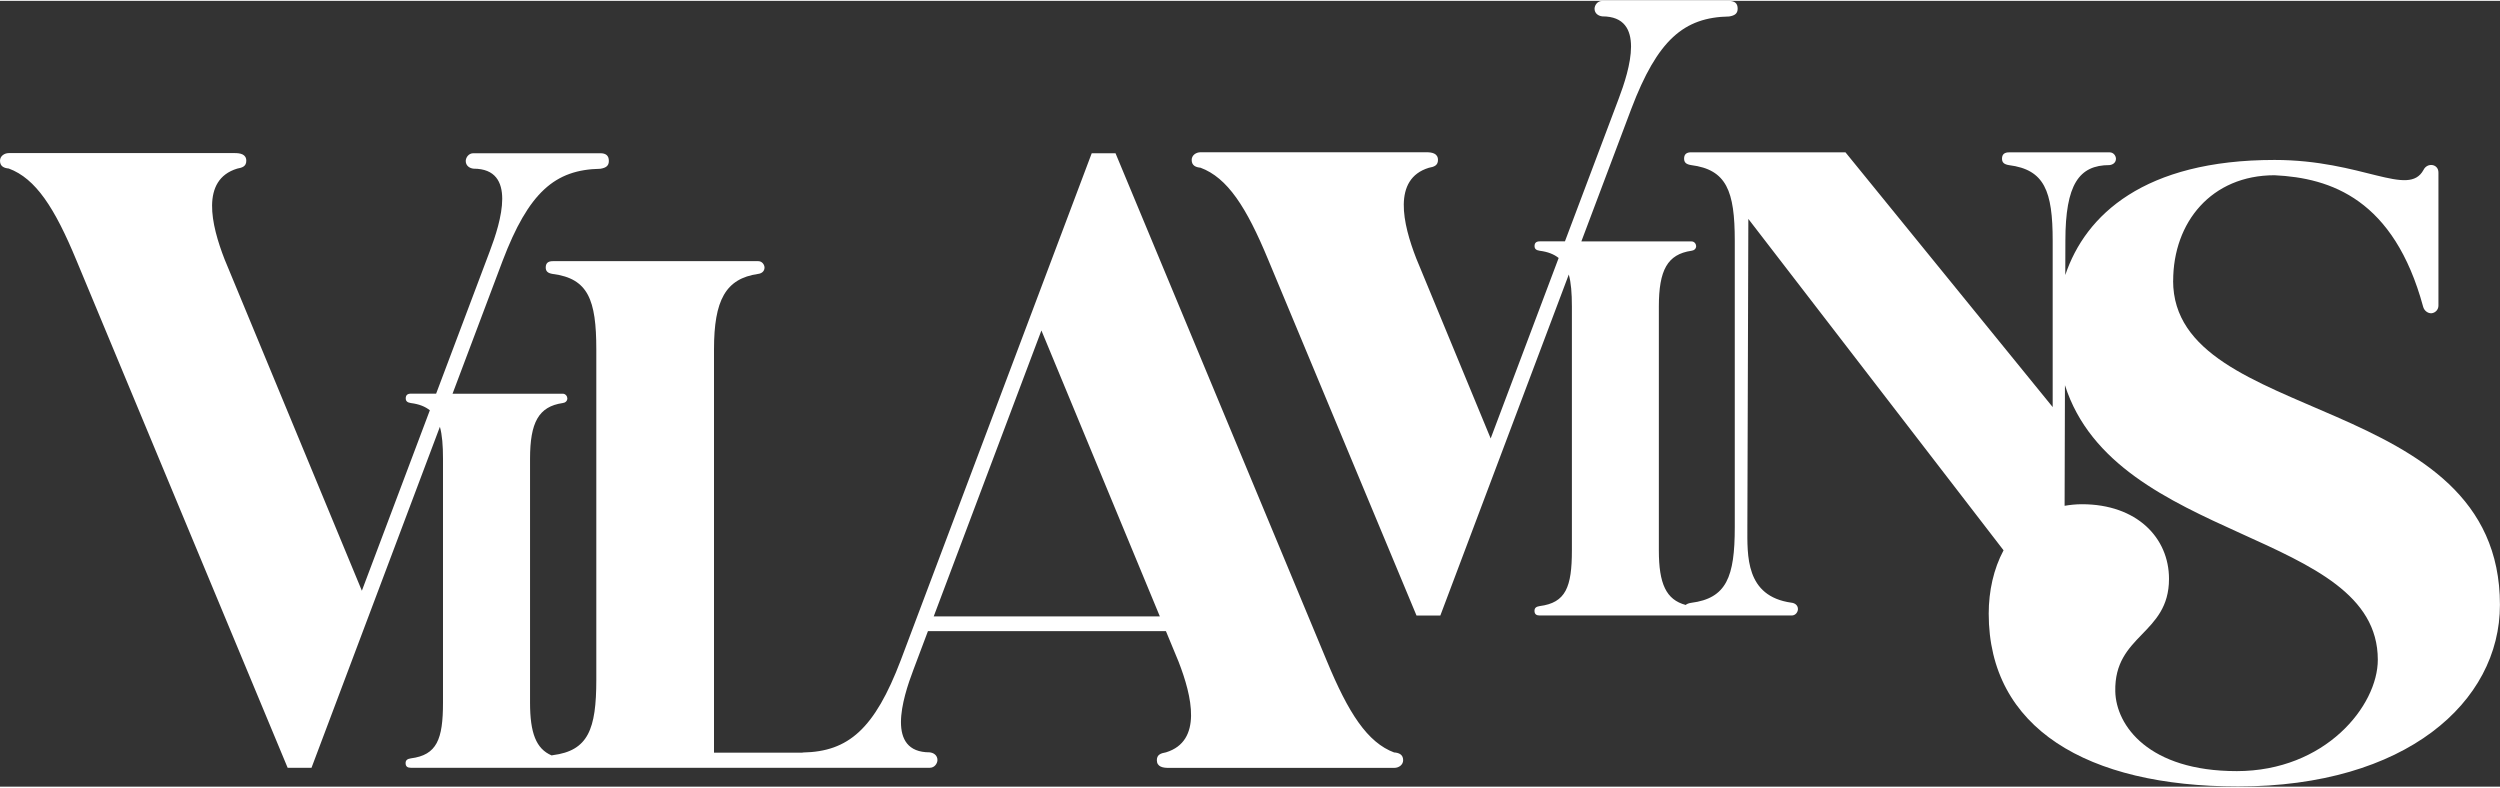 <svg height="63px" width="200px" viewBox="0 0 510.05 160.32" version="1.1" xmlns="http://www.w3.org/2000/svg" id="Capa_1">
  
  <rect x="0" y="0" width="510.05" height="160.32" fill="#333333" stroke="none"/>
  
  <defs>
    <style>
      .st0 {
        fill: #fff;
      }
    </style>
  </defs>
  <path d="M284.49,153.37c-5.51-2.04-9.38-8.05-13.8-18.72l-43.1-103.55h-4.86l-38.95,103.41c-5.35,14.08-10.72,18.67-19.96,18.84-.07.01-.11.03-.17.04h-17.98v-82.27c0-10.07,2.37-14.44,8.99-15.41.66-.07,1.32-.48,1.32-1.31-.02-.58-.49-1.29-1.28-1.29h-41.93c-.91,0-1.43.37-1.43,1.29,0,.8.44,1.16,1.43,1.32,7.22.93,8.89,5.25,8.89,15.4v67.38c0,10.15-1.67,14.48-8.89,15.4-.08.01-.14.04-.22.05-3.18-1.35-4.41-4.59-4.41-10.75v-49.76c0-7.44,1.75-10.66,6.64-11.38.49-.05.97-.36.97-.96-.01-.43-.36-.95-.95-.95h-22.47l10.19-27.05c5.35-14.08,10.72-18.67,19.96-18.84,1.2-.19,1.74-.63,1.74-1.6,0-1.11-.63-1.57-1.74-1.57h-25.9c-.96,0-1.54.86-1.56,1.57,0,1,.8,1.5,1.6,1.58,8.9,0,5.59,10.84,3.29,16.89l-10.93,29.01h-5.14c-.67,0-1.06.28-1.06.95,0,.59.33.86,1.06.97,1.67.21,2.9.71,3.86,1.47l-13.87,36.82-28.01-67.62c-2.75-7.07-4.9-16.21,2.56-18.5,1.07-.19,1.87-.47,1.87-1.6,0-1.35-1.23-1.57-2.34-1.57H1.82c-.96,0-1.82.63-1.82,1.57,0,1.21.93,1.5,1.79,1.58,5.51,2.04,9.38,8.05,13.8,18.72l43.1,103.55h4.86l26.2-69.58c.46,1.67.63,3.8.63,6.52v49.76c0,7.49-1.24,10.69-6.57,11.37-.73.11-1.06.39-1.06.97,0,.68.38.95,1.06.95h105.89c.96,0,1.54-.86,1.56-1.57,0-1-.8-1.5-1.6-1.58-8.9,0-5.59-10.84-3.29-16.89l2.95-7.84h48.55l2.58,6.23c2.75,7.07,4.9,16.21-2.56,18.5-1.07.19-1.87.47-1.87,1.6,0,1.35,1.23,1.57,2.34,1.57h46.09c.96,0,1.82-.63,1.82-1.57,0-1.21-.93-1.5-1.79-1.58ZM190.5,125.58l21.97-58.33,24.16,58.33h-46.13Z" class="st0"></path>
  <path d="M443.37,57.13c0-11.98,7.82-21.55,20.68-21.55,11.5.55,24.36,4.9,30.32,26.83.22.83.98,1.36,1.68,1.33.82-.07,1.45-.75,1.44-1.57v-27.13c.02-1.78-2.27-2.13-3.05-.54-3.09,5.68-12.46-2.04-30.39-2.04-26.59,0-38.58,11.22-42.69,23.48l.02-6.99c0-11.51,2.79-15.44,9-15.44.66-.07,1.32-.48,1.32-1.31-.02-.59-.49-1.29-1.29-1.29h-20.52c-.91,0-1.44.38-1.44,1.29,0,.8.45,1.16,1.43,1.32,7.23.93,8.91,5.26,8.91,15.43v33.93l-42.28-51.98h-31.49c-.91,0-1.43.38-1.43,1.29,0,.8.44,1.16,1.43,1.32,7.23.93,8.91,5.26,8.91,15.43v58.45c0,10.16-1.68,14.5-8.91,15.43-.5.08-.86.21-1.1.43-3.99-1.06-5.48-4.31-5.48-11.12v-49.76c0-7.44,1.75-10.66,6.64-11.38.49-.05.97-.36.97-.96-.01-.43-.36-.95-.95-.95h-22.47l10.19-27.05c5.35-14.08,10.72-18.67,19.96-18.84,1.2-.19,1.74-.63,1.74-1.6,0-1.11-.63-1.57-1.74-1.57h-25.9c-.96,0-1.54.86-1.56,1.57,0,1,.8,1.5,1.6,1.58,8.9,0,5.59,10.84,3.29,16.89l-10.93,29.01h-5.14c-.67,0-1.06.28-1.06.95,0,.59.33.86,1.06.97,1.67.21,2.9.71,3.86,1.47l-13.87,36.82-15.18-36.72c-2.75-7.07-4.9-16.21,2.56-18.5,1.07-.19,1.87-.47,1.87-1.6,0-1.35-1.23-1.57-2.34-1.57h-46.09c-.96,0-1.82.63-1.82,1.57,0,1.21.93,1.5,1.79,1.58,5.51,2.04,9.38,8.05,13.8,18.72l30.28,72.65h4.86l26.21-69.58c.46,1.67.63,3.8.63,6.52v49.76c0,7.49-1.24,10.69-6.57,11.37-.73.11-1.06.39-1.06.97,0,.68.38.95,1.06.95h51.41c.8,0,1.27-.71,1.28-1.3,0-.82-.66-1.24-1.32-1.31-9.45-1.31-9-9.66-9-15.44l.2-62.86,52.07,67.61c-2.03,3.78-3.03,8.32-3.03,12.93,0,23.32,20.04,35.25,50.89,35.25,34.14,0,53.41-17.16,53.41-37.06,0-43.86-66.68-36.35-66.68-66.13ZM456.32,157.15c-17.96,0-24.6-9.29-24.76-16.25-.26-11.65,10.96-11.58,10.96-22.97,0-8.4-6.57-15.23-17.76-15.23-1.25,0-2.42.13-3.54.32l.07-24.61c10.3,32.32,63.83,29.54,63.83,56.02,0,9.38-10.68,22.72-28.81,22.72Z" class="st0"></path>
</svg>

